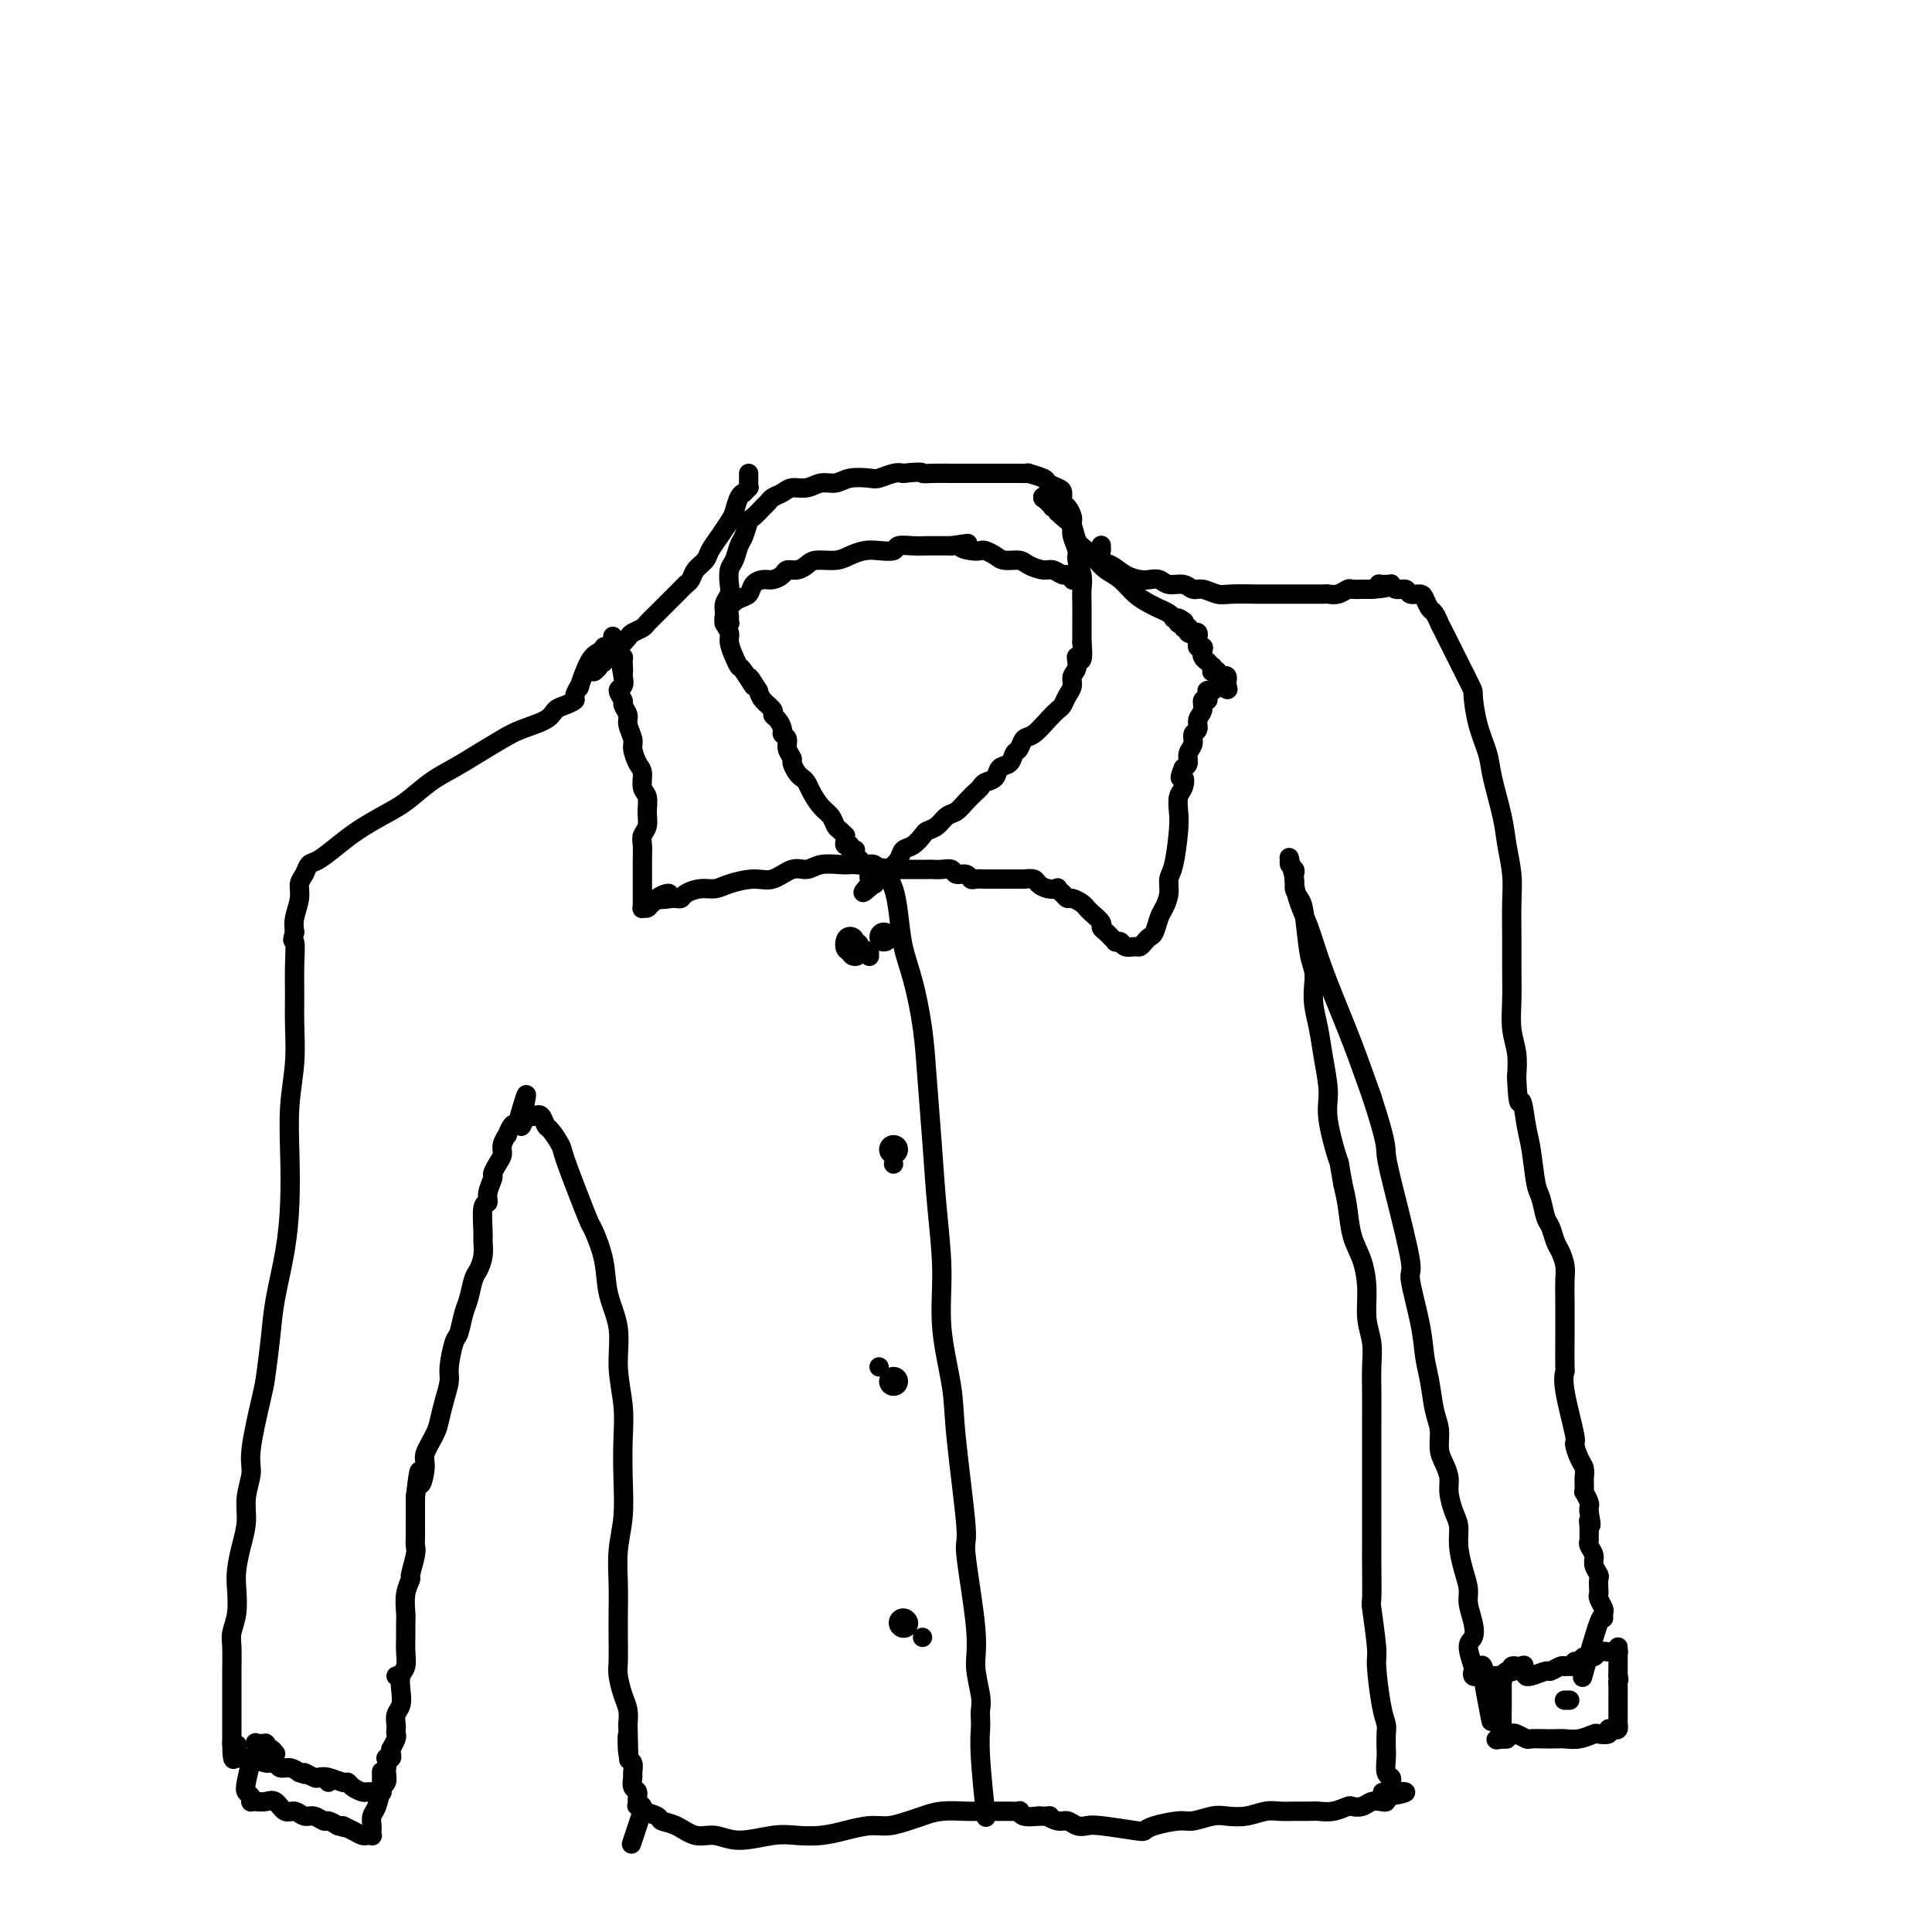 <svg viewBox='0 0 400 400' version='1.1' xmlns='http://www.w3.org/2000/svg' xmlns:xlink='http://www.w3.org/1999/xlink'><g fill='none' stroke='rgb(0,0,0)' stroke-width='4' stroke-linecap='round' stroke-linejoin='round'><path d='M177,176c-0.033,0.009 -0.065,0.017 0,0c0.065,-0.017 0.228,-0.060 0,0c-0.228,0.060 -0.846,0.222 -1,0c-0.154,-0.222 0.156,-0.829 0,-1c-0.156,-0.171 -0.777,0.095 -1,0c-0.223,-0.095 -0.049,-0.549 0,-1c0.049,-0.451 -0.028,-0.898 0,-1c0.028,-0.102 0.159,0.139 0,0c-0.159,-0.139 -0.610,-0.660 -1,-1c-0.390,-0.340 -0.720,-0.500 -1,-1c-0.280,-0.500 -0.509,-1.338 -1,-2c-0.491,-0.662 -1.245,-1.146 -2,-2c-0.755,-0.854 -1.513,-2.078 -2,-3c-0.487,-0.922 -0.704,-1.542 -1,-2c-0.296,-0.458 -0.672,-0.756 -1,-1c-0.328,-0.244 -0.609,-0.436 -1,-1c-0.391,-0.564 -0.893,-1.499 -1,-2c-0.107,-0.501 0.182,-0.567 0,-1c-0.182,-0.433 -0.836,-1.233 -1,-2c-0.164,-0.767 0.162,-1.501 0,-2c-0.162,-0.499 -0.812,-0.763 -1,-1c-0.188,-0.237 0.087,-0.448 0,-1c-0.087,-0.552 -0.534,-1.446 -1,-2c-0.466,-0.554 -0.950,-0.767 -1,-1c-0.050,-0.233 0.333,-0.486 0,-1c-0.333,-0.514 -1.381,-1.290 -2,-2c-0.619,-0.710 -0.810,-1.355 -1,-2'/><path d='M157,143c-3.212,-5.160 -1.243,-1.560 -1,-1c0.243,0.560 -1.240,-1.919 -2,-3c-0.760,-1.081 -0.796,-0.765 -1,-1c-0.204,-0.235 -0.576,-1.022 -1,-2c-0.424,-0.978 -0.899,-2.149 -1,-3c-0.101,-0.851 0.173,-1.383 0,-2c-0.173,-0.617 -0.792,-1.319 -1,-2c-0.208,-0.681 -0.004,-1.341 0,-2c0.004,-0.659 -0.192,-1.316 0,-2c0.192,-0.684 0.772,-1.395 1,-2c0.228,-0.605 0.102,-1.105 0,-2c-0.102,-0.895 -0.182,-2.184 0,-3c0.182,-0.816 0.625,-1.159 1,-2c0.375,-0.841 0.682,-2.179 1,-3c0.318,-0.821 0.649,-1.123 1,-2c0.351,-0.877 0.723,-2.329 1,-3c0.277,-0.671 0.459,-0.561 1,-1c0.541,-0.439 1.443,-1.428 2,-2c0.557,-0.572 0.771,-0.727 1,-1c0.229,-0.273 0.473,-0.666 1,-1c0.527,-0.334 1.338,-0.610 2,-1c0.662,-0.390 1.176,-0.893 2,-1c0.824,-0.107 1.958,0.181 3,0c1.042,-0.181 1.993,-0.832 3,-1c1.007,-0.168 2.069,0.147 3,0c0.931,-0.147 1.730,-0.758 3,-1c1.270,-0.242 3.010,-0.116 4,0c0.990,0.116 1.228,0.224 2,0c0.772,-0.224 2.078,-0.778 3,-1c0.922,-0.222 1.461,-0.111 2,0'/><path d='M187,98c4.397,-0.464 3.889,-0.124 4,0c0.111,0.124 0.841,0.033 2,0c1.159,-0.033 2.748,-0.009 4,0c1.252,0.009 2.166,0.002 3,0c0.834,-0.002 1.590,-0.001 2,0c0.410,0.001 0.476,0.000 1,0c0.524,-0.000 1.505,-0.000 2,0c0.495,0.000 0.505,0.000 1,0c0.495,-0.000 1.475,-0.001 2,0c0.525,0.001 0.596,0.003 1,0c0.404,-0.003 1.140,-0.012 2,0c0.860,0.012 1.845,0.045 2,0c0.155,-0.045 -0.518,-0.168 0,0c0.518,0.168 2.229,0.626 3,1c0.771,0.374 0.602,0.662 1,1c0.398,0.338 1.364,0.724 2,1c0.636,0.276 0.941,0.441 1,1c0.059,0.559 -0.127,1.511 0,2c0.127,0.489 0.569,0.514 1,1c0.431,0.486 0.852,1.432 1,2c0.148,0.568 0.025,0.756 0,1c-0.025,0.244 0.050,0.544 0,1c-0.050,0.456 -0.224,1.070 0,2c0.224,0.930 0.845,2.177 1,3c0.155,0.823 -0.154,1.224 0,2c0.154,0.776 0.773,1.929 1,3c0.227,1.071 0.061,2.060 0,3c-0.061,0.940 -0.016,1.830 0,3c0.016,1.170 0.005,2.620 0,4c-0.005,1.380 -0.002,2.690 0,4'/><path d='M224,133c0.530,5.534 -0.646,3.369 -1,3c-0.354,-0.369 0.112,1.057 0,2c-0.112,0.943 -0.803,1.404 -1,2c-0.197,0.596 0.100,1.327 0,2c-0.100,0.673 -0.597,1.287 -1,2c-0.403,0.713 -0.714,1.524 -1,2c-0.286,0.476 -0.549,0.618 -1,1c-0.451,0.382 -1.091,1.004 -2,2c-0.909,0.996 -2.088,2.365 -3,3c-0.912,0.635 -1.558,0.536 -2,1c-0.442,0.464 -0.681,1.490 -1,2c-0.319,0.510 -0.719,0.504 -1,1c-0.281,0.496 -0.443,1.495 -1,2c-0.557,0.505 -1.511,0.516 -2,1c-0.489,0.484 -0.515,1.442 -1,2c-0.485,0.558 -1.428,0.717 -2,1c-0.572,0.283 -0.772,0.691 -1,1c-0.228,0.309 -0.483,0.520 -1,1c-0.517,0.480 -1.294,1.228 -2,2c-0.706,0.772 -1.340,1.568 -2,2c-0.660,0.432 -1.345,0.501 -2,1c-0.655,0.499 -1.279,1.428 -2,2c-0.721,0.572 -1.540,0.786 -2,1c-0.460,0.214 -0.561,0.428 -1,1c-0.439,0.572 -1.217,1.501 -2,2c-0.783,0.499 -1.572,0.567 -2,1c-0.428,0.433 -0.496,1.229 -1,2c-0.504,0.771 -1.443,1.515 -2,2c-0.557,0.485 -0.730,0.710 -1,1c-0.270,0.290 -0.635,0.645 -1,1'/><path d='M182,182c-5.950,5.431 -2.325,1.508 -1,0c1.325,-1.508 0.351,-0.602 0,0c-0.351,0.602 -0.079,0.901 0,1c0.079,0.099 -0.034,-0.002 0,0c0.034,0.002 0.215,0.107 0,0c-0.215,-0.107 -0.827,-0.425 -1,-1c-0.173,-0.575 0.094,-1.408 0,-2c-0.094,-0.592 -0.547,-0.943 -1,-1c-0.453,-0.057 -0.905,0.181 -1,0c-0.095,-0.181 0.167,-0.779 0,-1c-0.167,-0.221 -0.762,-0.063 -1,0c-0.238,0.063 -0.119,0.032 0,0'/><path d='M151,129c0.001,0.000 0.001,0.000 0,0c-0.001,-0.000 -0.004,-0.000 0,0c0.004,0.000 0.016,0.001 0,0c-0.016,-0.001 -0.058,-0.005 0,0c0.058,0.005 0.216,0.017 0,0c-0.216,-0.017 -0.805,-0.063 -1,0c-0.195,0.063 0.006,0.234 0,0c-0.006,-0.234 -0.219,-0.874 0,-1c0.219,-0.126 0.870,0.261 1,0c0.130,-0.261 -0.260,-1.170 0,-2c0.260,-0.830 1.172,-1.581 2,-2c0.828,-0.419 1.574,-0.507 2,-1c0.426,-0.493 0.533,-1.390 1,-2c0.467,-0.610 1.294,-0.933 2,-1c0.706,-0.067 1.292,0.123 2,0c0.708,-0.123 1.539,-0.559 2,-1c0.461,-0.441 0.553,-0.888 1,-1c0.447,-0.112 1.249,0.111 2,0c0.751,-0.111 1.450,-0.555 2,-1c0.550,-0.445 0.951,-0.890 2,-1c1.049,-0.110 2.747,0.115 4,0c1.253,-0.115 2.060,-0.571 3,-1c0.940,-0.429 2.012,-0.833 3,-1c0.988,-0.167 1.893,-0.097 3,0c1.107,0.097 2.417,0.222 3,0c0.583,-0.222 0.438,-0.792 1,-1c0.562,-0.208 1.831,-0.056 3,0c1.169,0.056 2.238,0.015 3,0c0.762,-0.015 1.218,-0.004 2,0c0.782,0.004 1.891,0.002 3,0'/><path d='M197,113c5.622,-0.833 2.675,-0.417 2,0c-0.675,0.417 0.920,0.834 2,1c1.080,0.166 1.644,0.082 2,0c0.356,-0.082 0.503,-0.163 1,0c0.497,0.163 1.344,0.570 2,1c0.656,0.430 1.120,0.885 2,1c0.880,0.115 2.176,-0.109 3,0c0.824,0.109 1.176,0.550 2,1c0.824,0.450 2.119,0.909 3,1c0.881,0.091 1.346,-0.186 2,0c0.654,0.186 1.496,0.834 2,1c0.504,0.166 0.671,-0.152 1,0c0.329,0.152 0.820,0.773 1,1c0.180,0.227 0.048,0.061 0,0c-0.048,-0.061 -0.013,-0.016 0,0c0.013,0.016 0.003,0.004 0,0c-0.003,-0.004 -0.001,-0.001 0,0c0.001,0.001 0.000,0.000 0,0c-0.000,-0.000 -0.000,-0.000 0,0'/><path d='M155,98c0.001,0.339 0.001,0.678 0,1c-0.001,0.322 -0.004,0.626 0,1c0.004,0.374 0.016,0.818 0,1c-0.016,0.182 -0.060,0.102 0,0c0.060,-0.102 0.223,-0.228 0,0c-0.223,0.228 -0.833,0.809 -1,1c-0.167,0.191 0.107,-0.007 0,0c-0.107,0.007 -0.596,0.218 -1,1c-0.404,0.782 -0.723,2.135 -1,3c-0.277,0.865 -0.512,1.243 -1,2c-0.488,0.757 -1.230,1.894 -2,3c-0.770,1.106 -1.569,2.181 -2,3c-0.431,0.819 -0.493,1.381 -1,2c-0.507,0.619 -1.460,1.293 -2,2c-0.540,0.707 -0.669,1.445 -1,2c-0.331,0.555 -0.865,0.925 -1,1c-0.135,0.075 0.130,-0.146 0,0c-0.130,0.146 -0.655,0.659 -1,1c-0.345,0.341 -0.511,0.511 -1,1c-0.489,0.489 -1.301,1.297 -2,2c-0.699,0.703 -1.285,1.300 -2,2c-0.715,0.700 -1.557,1.502 -2,2c-0.443,0.498 -0.486,0.692 -1,1c-0.514,0.308 -1.500,0.729 -2,1c-0.500,0.271 -0.516,0.392 -1,1c-0.484,0.608 -1.438,1.702 -2,2c-0.562,0.298 -0.732,-0.201 -1,0c-0.268,0.201 -0.634,1.100 -1,2'/><path d='M126,136c-2.410,2.261 -0.434,0.412 0,0c0.434,-0.412 -0.672,0.611 -1,1c-0.328,0.389 0.122,0.143 0,0c-0.122,-0.143 -0.818,-0.182 -1,0c-0.182,0.182 0.148,0.585 0,1c-0.148,0.415 -0.776,0.843 -1,1c-0.224,0.157 -0.046,0.042 0,0c0.046,-0.042 -0.040,-0.011 0,0c0.040,0.011 0.207,0.003 0,0c-0.207,-0.003 -0.787,-0.001 -1,0c-0.213,0.001 -0.057,0.000 0,0c0.057,-0.000 0.015,-0.000 0,0c-0.015,0.000 -0.004,0.000 0,0c0.004,-0.000 0.001,-0.000 0,0c-0.001,0.000 -0.000,0.000 0,0c0.000,-0.000 0.000,-0.000 0,0c-0.000,0.000 -0.000,0.000 0,0c0.000,-0.000 0.000,-0.000 0,0'/><path d='M217,102c0.116,-0.111 0.231,-0.222 0,0c-0.231,0.222 -0.809,0.776 -1,1c-0.191,0.224 0.005,0.116 0,0c-0.005,-0.116 -0.211,-0.241 0,0c0.211,0.241 0.840,0.850 1,1c0.160,0.150 -0.150,-0.157 0,0c0.150,0.157 0.758,0.778 1,1c0.242,0.222 0.117,0.045 0,0c-0.117,-0.045 -0.226,0.043 0,0c0.226,-0.043 0.785,-0.217 1,0c0.215,0.217 0.084,0.824 0,1c-0.084,0.176 -0.122,-0.080 0,0c0.122,0.080 0.403,0.497 1,1c0.597,0.503 1.510,1.094 2,2c0.490,0.906 0.557,2.129 1,3c0.443,0.871 1.262,1.392 2,2c0.738,0.608 1.395,1.304 2,2c0.605,0.696 1.159,1.391 2,2c0.841,0.609 1.969,1.133 3,2c1.031,0.867 1.965,2.078 3,3c1.035,0.922 2.171,1.553 3,2c0.829,0.447 1.350,0.708 2,1c0.650,0.292 1.428,0.614 2,1c0.572,0.386 0.937,0.835 1,1c0.063,0.165 -0.175,0.044 0,0c0.175,-0.044 0.764,-0.013 1,0c0.236,0.013 0.118,0.006 0,0'/><path d='M244,128c2.321,1.486 0.622,0.202 0,0c-0.622,-0.202 -0.167,0.678 0,1c0.167,0.322 0.045,0.086 0,0c-0.045,-0.086 -0.012,-0.023 0,0c0.012,0.023 0.002,0.006 0,0c-0.002,-0.006 0.003,-0.003 0,0c-0.003,0.003 -0.016,0.004 0,0c0.016,-0.004 0.061,-0.015 0,0c-0.061,0.015 -0.226,0.056 0,0c0.226,-0.056 0.845,-0.207 1,0c0.155,0.207 -0.155,0.774 0,1c0.155,0.226 0.773,0.112 1,0c0.227,-0.112 0.061,-0.223 0,0c-0.061,0.223 -0.017,0.778 0,1c0.017,0.222 0.009,0.111 0,0'/><path d='M246,131c0.536,0.464 0.876,0.124 1,0c0.124,-0.124 0.033,-0.033 0,0c-0.033,0.033 -0.010,0.010 0,0c0.010,-0.010 0.005,-0.005 0,0'/><path d='M247,131c0.381,-0.059 0.834,-0.208 1,0c0.166,0.208 0.045,0.773 0,1c-0.045,0.227 -0.013,0.117 0,0c0.013,-0.117 0.007,-0.242 0,0c-0.007,0.242 -0.016,0.849 0,1c0.016,0.151 0.057,-0.156 0,0c-0.057,0.156 -0.211,0.774 0,1c0.211,0.226 0.788,0.061 1,0c0.212,-0.061 0.061,-0.017 0,0c-0.061,0.017 -0.030,0.009 0,0'/><path d='M249,134c0.311,0.400 0.087,-0.099 0,0c-0.087,0.099 -0.038,0.796 0,1c0.038,0.204 0.067,-0.085 0,0c-0.067,0.085 -0.228,0.544 0,1c0.228,0.456 0.846,0.911 1,1c0.154,0.089 -0.156,-0.186 0,0c0.156,0.186 0.778,0.835 1,1c0.222,0.165 0.044,-0.153 0,0c-0.044,0.153 0.044,0.777 0,1c-0.044,0.223 -0.222,0.046 0,0c0.222,-0.046 0.844,0.040 1,0c0.156,-0.040 -0.155,-0.207 0,0c0.155,0.207 0.777,0.786 1,1c0.223,0.214 0.046,0.061 0,0c-0.046,-0.061 0.040,-0.031 0,0c-0.040,0.031 -0.207,0.064 0,0c0.207,-0.064 0.787,-0.223 1,0c0.213,0.223 0.057,0.829 0,1c-0.057,0.171 -0.016,-0.094 0,0c0.016,0.094 0.008,0.547 0,1'/><path d='M254,142c0.667,1.333 -0.167,0.667 -1,0'/><path d='M253,142c-0.377,-0.004 -0.819,-0.015 -1,0c-0.181,0.015 -0.100,0.057 0,0c0.100,-0.057 0.219,-0.211 0,0c-0.219,0.211 -0.777,0.789 -1,1c-0.223,0.211 -0.112,0.056 0,0c0.112,-0.056 0.226,-0.012 0,0c-0.226,0.012 -0.792,-0.007 -1,0c-0.208,0.007 -0.060,0.039 0,0c0.060,-0.039 0.031,-0.148 0,0c-0.031,0.148 -0.065,0.553 0,1c0.065,0.447 0.229,0.936 0,1c-0.229,0.064 -0.850,-0.296 -1,0c-0.150,0.296 0.171,1.248 0,2c-0.171,0.752 -0.834,1.303 -1,2c-0.166,0.697 0.167,1.538 0,2c-0.167,0.462 -0.832,0.544 -1,1c-0.168,0.456 0.161,1.287 0,2c-0.161,0.713 -0.813,1.307 -1,2c-0.187,0.693 0.089,1.484 0,2c-0.089,0.516 -0.545,0.758 -1,1'/><path d='M245,159c-1.254,2.984 -0.388,1.943 0,2c0.388,0.057 0.297,1.212 0,2c-0.297,0.788 -0.802,1.207 -1,2c-0.198,0.793 -0.091,1.958 0,3c0.091,1.042 0.165,1.960 0,4c-0.165,2.040 -0.569,5.203 -1,7c-0.431,1.797 -0.889,2.229 -1,3c-0.111,0.771 0.125,1.880 0,3c-0.125,1.120 -0.611,2.250 -1,3c-0.389,0.750 -0.682,1.119 -1,2c-0.318,0.881 -0.662,2.274 -1,3c-0.338,0.726 -0.672,0.784 -1,1c-0.328,0.216 -0.651,0.590 -1,1c-0.349,0.410 -0.724,0.856 -1,1c-0.276,0.144 -0.452,-0.014 -1,0c-0.548,0.014 -1.466,0.201 -2,0c-0.534,-0.201 -0.682,-0.789 -1,-1c-0.318,-0.211 -0.806,-0.045 -1,0c-0.194,0.045 -0.095,-0.030 0,0c0.095,0.030 0.185,0.164 0,0c-0.185,-0.164 -0.645,-0.625 -1,-1c-0.355,-0.375 -0.606,-0.664 -1,-1c-0.394,-0.336 -0.931,-0.720 -1,-1c-0.069,-0.280 0.328,-0.457 0,-1c-0.328,-0.543 -1.383,-1.451 -2,-2c-0.617,-0.549 -0.795,-0.738 -1,-1c-0.205,-0.262 -0.436,-0.596 -1,-1c-0.564,-0.404 -1.459,-0.878 -2,-1c-0.541,-0.122 -0.726,0.108 -1,0c-0.274,-0.108 -0.637,-0.554 -1,-1'/><path d='M220,185c-1.944,-1.642 -0.304,-0.247 0,0c0.304,0.247 -0.730,-0.656 -1,-1c-0.270,-0.344 0.222,-0.131 0,0c-0.222,0.131 -1.159,0.179 -2,0c-0.841,-0.179 -1.588,-0.584 -2,-1c-0.412,-0.416 -0.491,-0.844 -1,-1c-0.509,-0.156 -1.450,-0.042 -2,0c-0.550,0.042 -0.710,0.011 -1,0c-0.290,-0.011 -0.710,-0.003 -1,0c-0.290,0.003 -0.448,0.000 -1,0c-0.552,-0.000 -1.496,0.001 -2,0c-0.504,-0.001 -0.568,-0.004 -1,0c-0.432,0.004 -1.233,0.016 -2,0c-0.767,-0.016 -1.500,-0.061 -2,0c-0.500,0.061 -0.767,0.226 -1,0c-0.233,-0.226 -0.433,-0.845 -1,-1c-0.567,-0.155 -1.500,0.155 -2,0c-0.500,-0.155 -0.568,-0.774 -1,-1c-0.432,-0.226 -1.228,-0.061 -2,0c-0.772,0.061 -1.521,0.016 -2,0c-0.479,-0.016 -0.688,-0.004 -1,0c-0.312,0.004 -0.727,0.001 -1,0c-0.273,-0.001 -0.403,-0.000 -1,0c-0.597,0.000 -1.662,0.000 -2,0c-0.338,-0.000 0.050,-0.000 0,0c-0.050,0.000 -0.539,0.000 -1,0c-0.461,-0.000 -0.893,-0.000 -1,0c-0.107,0.000 0.112,0.000 0,0c-0.112,-0.000 -0.556,-0.000 -1,0'/><path d='M185,180c-5.658,-0.773 -2.304,-0.206 -1,0c1.304,0.206 0.557,0.051 0,0c-0.557,-0.051 -0.926,0.000 -1,0c-0.074,-0.000 0.145,-0.053 0,0c-0.145,0.053 -0.654,0.210 -1,0c-0.346,-0.210 -0.528,-0.788 -1,-1c-0.472,-0.212 -1.235,-0.058 -2,0c-0.765,0.058 -1.531,0.020 -2,0c-0.469,-0.020 -0.642,-0.021 -1,0c-0.358,0.021 -0.903,0.066 -2,0c-1.097,-0.066 -2.746,-0.243 -4,0c-1.254,0.243 -2.114,0.905 -3,1c-0.886,0.095 -1.798,-0.377 -3,0c-1.202,0.377 -2.695,1.603 -4,2c-1.305,0.397 -2.423,-0.034 -4,0c-1.577,0.034 -3.613,0.535 -5,1c-1.387,0.465 -2.126,0.895 -3,1c-0.874,0.105 -1.884,-0.116 -3,0c-1.116,0.116 -2.337,0.567 -3,1c-0.663,0.433 -0.766,0.848 -1,1c-0.234,0.152 -0.599,0.041 -1,0c-0.401,-0.041 -0.839,-0.011 -1,0c-0.161,0.011 -0.046,0.003 0,0c0.046,-0.003 0.023,-0.002 0,0'/><path d='M139,186c-5.031,0.793 -2.107,-0.726 -1,-1c1.107,-0.274 0.398,0.697 0,1c-0.398,0.303 -0.485,-0.061 -1,0c-0.515,0.061 -1.459,0.548 -2,1c-0.541,0.452 -0.681,0.870 -1,1c-0.319,0.130 -0.818,-0.029 -1,0c-0.182,0.029 -0.049,0.245 0,0c0.049,-0.245 0.013,-0.951 0,-1c-0.013,-0.049 -0.004,0.560 0,0c0.004,-0.560 0.001,-2.289 0,-3c-0.001,-0.711 -0.001,-0.403 0,-1c0.001,-0.597 0.004,-2.099 0,-3c-0.004,-0.901 -0.015,-1.203 0,-2c0.015,-0.797 0.058,-2.090 0,-3c-0.058,-0.910 -0.216,-1.436 0,-2c0.216,-0.564 0.805,-1.166 1,-2c0.195,-0.834 -0.003,-1.899 0,-3c0.003,-1.101 0.207,-2.238 0,-3c-0.207,-0.762 -0.825,-1.147 -1,-2c-0.175,-0.853 0.093,-2.172 0,-3c-0.093,-0.828 -0.546,-1.166 -1,-2c-0.454,-0.834 -0.911,-2.164 -1,-3c-0.089,-0.836 0.188,-1.179 0,-2c-0.188,-0.821 -0.840,-2.122 -1,-3c-0.160,-0.878 0.171,-1.334 0,-2c-0.171,-0.666 -0.844,-1.543 -1,-2c-0.156,-0.457 0.206,-0.494 0,-1c-0.206,-0.506 -0.978,-1.482 -1,-2c-0.022,-0.518 0.708,-0.576 1,-1c0.292,-0.424 0.146,-1.212 0,-2'/><path d='M129,140c-0.769,-3.986 -0.192,-1.450 0,-1c0.192,0.450 -0.001,-1.186 0,-2c0.001,-0.814 0.198,-0.804 0,-1c-0.198,-0.196 -0.789,-0.596 -1,-1c-0.211,-0.404 -0.043,-0.813 0,-1c0.043,-0.187 -0.040,-0.153 0,0c0.040,0.153 0.203,0.426 0,0c-0.203,-0.426 -0.772,-1.550 -1,-2c-0.228,-0.450 -0.114,-0.225 0,0'/><path d='M228,113c0.000,0.029 0.000,0.059 0,0c-0.000,-0.059 -0.002,-0.205 0,0c0.002,0.205 0.006,0.761 0,1c-0.006,0.239 -0.021,0.162 0,0c0.021,-0.162 0.078,-0.408 0,0c-0.078,0.408 -0.292,1.468 0,2c0.292,0.532 1.090,0.534 2,1c0.910,0.466 1.934,1.397 3,2c1.066,0.603 2.176,0.878 3,1c0.824,0.122 1.362,0.089 2,0c0.638,-0.089 1.377,-0.235 2,0c0.623,0.235 1.129,0.851 2,1c0.871,0.149 2.107,-0.170 3,0c0.893,0.170 1.444,0.830 2,1c0.556,0.170 1.116,-0.151 2,0c0.884,0.151 2.093,0.772 3,1c0.907,0.228 1.513,0.061 3,0c1.487,-0.061 3.854,-0.016 5,0c1.146,0.016 1.069,0.004 2,0c0.931,-0.004 2.869,-0.001 4,0c1.131,0.001 1.454,0.000 2,0c0.546,-0.000 1.315,0.001 2,0c0.685,-0.001 1.287,-0.004 2,0c0.713,0.004 1.538,0.015 2,0c0.462,-0.015 0.561,-0.057 1,0c0.439,0.057 1.217,0.211 2,0c0.783,-0.211 1.572,-0.789 2,-1c0.428,-0.211 0.496,-0.057 1,0c0.504,0.057 1.443,0.015 2,0c0.557,-0.015 0.730,-0.004 1,0c0.270,0.004 0.635,0.002 1,0'/><path d='M284,122c5.415,-0.382 2.953,-0.835 2,-1c-0.953,-0.165 -0.397,-0.040 0,0c0.397,0.040 0.635,-0.004 1,0c0.365,0.004 0.856,0.058 1,0c0.144,-0.058 -0.060,-0.226 0,0c0.060,0.226 0.383,0.847 1,1c0.617,0.153 1.527,-0.162 2,0c0.473,0.162 0.508,0.801 1,1c0.492,0.199 1.442,-0.044 2,0c0.558,0.044 0.723,0.374 1,1c0.277,0.626 0.667,1.549 1,2c0.333,0.451 0.611,0.432 1,1c0.389,0.568 0.891,1.725 1,2c0.109,0.275 -0.174,-0.331 1,2c1.174,2.331 3.805,7.600 5,10c1.195,2.400 0.954,1.933 1,3c0.046,1.067 0.379,3.669 1,6c0.621,2.331 1.529,4.390 2,6c0.471,1.610 0.504,2.770 1,5c0.496,2.230 1.453,5.528 2,8c0.547,2.472 0.682,4.116 1,6c0.318,1.884 0.817,4.007 1,6c0.183,1.993 0.048,3.855 0,6c-0.048,2.145 -0.009,4.572 0,7c0.009,2.428 -0.011,4.858 0,7c0.011,2.142 0.055,3.997 0,6c-0.055,2.003 -0.207,4.155 0,6c0.207,1.845 0.773,3.384 1,5c0.227,1.616 0.113,3.308 0,5'/><path d='M314,223c0.333,7.380 0.667,4.829 1,5c0.333,0.171 0.667,3.065 1,5c0.333,1.935 0.667,2.912 1,5c0.333,2.088 0.667,5.287 1,7c0.333,1.713 0.666,1.938 1,3c0.334,1.062 0.668,2.959 1,4c0.332,1.041 0.663,1.226 1,2c0.337,0.774 0.679,2.139 1,3c0.321,0.861 0.622,1.220 1,2c0.378,0.780 0.833,1.981 1,3c0.167,1.019 0.045,1.855 0,3c-0.045,1.145 -0.012,2.598 0,4c0.012,1.402 0.004,2.752 0,4c-0.004,1.248 -0.003,2.393 0,3c0.003,0.607 0.009,0.675 0,2c-0.009,1.325 -0.031,3.908 0,5c0.031,1.092 0.116,0.695 0,1c-0.116,0.305 -0.434,1.313 0,4c0.434,2.687 1.619,7.052 2,9c0.381,1.948 -0.041,1.478 0,2c0.041,0.522 0.547,2.038 1,3c0.453,0.962 0.854,1.372 1,2c0.146,0.628 0.038,1.473 0,2c-0.038,0.527 -0.006,0.736 0,1c0.006,0.264 -0.012,0.581 0,1c0.012,0.419 0.056,0.938 0,1c-0.056,0.062 -0.211,-0.334 0,0c0.211,0.334 0.788,1.398 1,2c0.212,0.602 0.061,0.744 0,1c-0.061,0.256 -0.030,0.628 0,1'/><path d='M329,313c0.773,4.289 0.206,2.510 0,2c-0.206,-0.510 -0.051,0.248 0,1c0.051,0.752 -0.001,1.500 0,2c0.001,0.500 0.057,0.754 0,1c-0.057,0.246 -0.225,0.485 0,1c0.225,0.515 0.845,1.308 1,2c0.155,0.692 -0.154,1.285 0,2c0.154,0.715 0.772,1.552 1,2c0.228,0.448 0.065,0.505 0,1c-0.065,0.495 -0.031,1.427 0,2c0.031,0.573 0.061,0.786 0,1c-0.061,0.214 -0.213,0.429 0,1c0.213,0.571 0.792,1.496 1,2c0.208,0.504 0.045,0.585 0,1c-0.045,0.415 0.029,1.163 0,1c-0.029,-0.163 -0.162,-1.236 -1,1c-0.838,2.236 -2.382,7.782 -3,10c-0.618,2.218 -0.309,1.109 0,0'/><path d='M125,134c0.069,-0.094 0.139,-0.189 0,0c-0.139,0.189 -0.486,0.660 -1,1c-0.514,0.340 -1.194,0.549 -2,2c-0.806,1.451 -1.738,4.143 -2,5c-0.262,0.857 0.148,-0.122 0,0c-0.148,0.122 -0.852,1.345 -1,2c-0.148,0.655 0.260,0.742 0,1c-0.260,0.258 -1.187,0.687 -2,1c-0.813,0.313 -1.511,0.509 -2,1c-0.489,0.491 -0.769,1.275 -2,2c-1.231,0.725 -3.413,1.389 -5,2c-1.587,0.611 -2.580,1.167 -4,2c-1.420,0.833 -3.267,1.941 -5,3c-1.733,1.059 -3.352,2.068 -5,3c-1.648,0.932 -3.325,1.785 -5,3c-1.675,1.215 -3.348,2.791 -5,4c-1.652,1.209 -3.283,2.049 -5,3c-1.717,0.951 -3.521,2.012 -5,3c-1.479,0.988 -2.635,1.902 -4,3c-1.365,1.098 -2.939,2.379 -4,3c-1.061,0.621 -1.608,0.582 -2,1c-0.392,0.418 -0.627,1.294 -1,2c-0.373,0.706 -0.883,1.241 -1,2c-0.117,0.759 0.161,1.743 0,3c-0.161,1.257 -0.760,2.788 -1,4c-0.240,1.212 -0.120,2.106 0,3'/><path d='M61,193c-0.773,2.549 -0.206,1.420 0,2c0.206,0.580 0.052,2.867 0,5c-0.052,2.133 0.000,4.110 0,6c-0.000,1.890 -0.052,3.692 0,6c0.052,2.308 0.208,5.124 0,8c-0.208,2.876 -0.781,5.814 -1,9c-0.219,3.186 -0.086,6.620 0,10c0.086,3.380 0.125,6.705 0,10c-0.125,3.295 -0.413,6.559 -1,10c-0.587,3.441 -1.471,7.057 -2,10c-0.529,2.943 -0.701,5.213 -1,8c-0.299,2.787 -0.725,6.093 -1,8c-0.275,1.907 -0.399,2.417 -1,5c-0.601,2.583 -1.681,7.239 -2,10c-0.319,2.761 0.121,3.628 0,5c-0.121,1.372 -0.803,3.251 -1,5c-0.197,1.749 0.092,3.370 0,5c-0.092,1.630 -0.564,3.269 -1,5c-0.436,1.731 -0.835,3.553 -1,5c-0.165,1.447 -0.097,2.520 0,4c0.097,1.480 0.222,3.367 0,5c-0.222,1.633 -0.792,3.010 -1,4c-0.208,0.990 -0.056,1.591 0,3c0.056,1.409 0.015,3.624 0,5c-0.015,1.376 -0.004,1.912 0,3c0.004,1.088 0.001,2.728 0,4c-0.001,1.272 -0.000,2.176 0,3c0.000,0.824 0.000,1.568 0,2c-0.000,0.432 -0.000,0.552 0,1c0.000,0.448 0.000,1.224 0,2'/><path d='M48,361c0.072,5.812 0.751,2.342 1,1c0.249,-1.342 0.067,-0.556 0,0c-0.067,0.556 -0.018,0.881 0,1c0.018,0.119 0.004,0.031 0,0c-0.004,-0.031 0.003,-0.004 0,0c-0.003,0.004 -0.016,-0.013 0,0c0.016,0.013 0.060,0.056 0,0c-0.060,-0.056 -0.224,-0.211 0,0c0.224,0.211 0.835,0.789 1,1c0.165,0.211 -0.115,0.055 0,0c0.115,-0.055 0.625,-0.011 1,0c0.375,0.011 0.615,-0.012 1,0c0.385,0.012 0.914,0.060 1,0c0.086,-0.060 -0.272,-0.227 0,0c0.272,0.227 1.175,0.848 2,1c0.825,0.152 1.572,-0.165 2,0c0.428,0.165 0.538,0.814 1,1c0.462,0.186 1.275,-0.090 2,0c0.725,0.090 1.363,0.545 2,1'/><path d='M62,367c2.282,0.869 0.986,0.041 1,0c0.014,-0.041 1.338,0.706 2,1c0.662,0.294 0.663,0.134 1,0c0.337,-0.134 1.011,-0.242 2,0c0.989,0.242 2.292,0.835 3,1c0.708,0.165 0.820,-0.100 1,0c0.180,0.100 0.427,0.563 1,1c0.573,0.437 1.473,0.849 2,1c0.527,0.151 0.681,0.040 1,0c0.319,-0.040 0.804,-0.011 1,0c0.196,0.011 0.104,0.003 0,0c-0.104,-0.003 -0.220,-0.001 0,0c0.220,0.001 0.777,0.001 1,0c0.223,-0.001 0.111,-0.004 0,0c-0.111,0.004 -0.222,0.013 0,0c0.222,-0.013 0.778,-0.049 1,0c0.222,0.049 0.112,0.182 0,0c-0.112,-0.182 -0.226,-0.678 0,-1c0.226,-0.322 0.792,-0.471 1,-1c0.208,-0.529 0.060,-1.437 0,-2c-0.060,-0.563 -0.030,-0.782 0,-1'/><path d='M80,366c0.305,-1.227 0.068,-1.796 0,-2c-0.068,-0.204 0.035,-0.045 0,0c-0.035,0.045 -0.206,-0.025 0,0c0.206,0.025 0.791,0.143 1,0c0.209,-0.143 0.042,-0.549 0,-1c-0.042,-0.451 0.041,-0.947 0,-1c-0.041,-0.053 -0.207,0.338 0,0c0.207,-0.338 0.787,-1.403 1,-2c0.213,-0.597 0.061,-0.725 0,-1c-0.061,-0.275 -0.030,-0.695 0,-1c0.030,-0.305 0.060,-0.494 0,-1c-0.060,-0.506 -0.208,-1.328 0,-2c0.208,-0.672 0.774,-1.194 1,-2c0.226,-0.806 0.113,-1.895 0,-3c-0.113,-1.105 -0.227,-2.226 0,-3c0.227,-0.774 0.793,-1.203 1,-2c0.207,-0.797 0.054,-1.963 0,-3c-0.054,-1.037 -0.011,-1.946 0,-3c0.011,-1.054 -0.012,-2.255 0,-3c0.012,-0.745 0.060,-1.036 0,-2c-0.060,-0.964 -0.226,-2.600 0,-4c0.226,-1.400 0.845,-2.562 1,-3c0.155,-0.438 -0.155,-0.150 0,-1c0.155,-0.850 0.773,-2.836 1,-4c0.227,-1.164 0.061,-1.505 0,-2c-0.061,-0.495 -0.016,-1.143 0,-2c0.016,-0.857 0.004,-1.923 0,-3c-0.004,-1.077 -0.001,-2.165 0,-3c0.001,-0.835 0.001,-1.418 0,-2'/><path d='M86,310c1.086,-9.195 0.802,-4.181 1,-3c0.198,1.181 0.879,-1.471 1,-3c0.121,-1.529 -0.317,-1.936 0,-3c0.317,-1.064 1.391,-2.785 2,-4c0.609,-1.215 0.755,-1.923 1,-3c0.245,-1.077 0.591,-2.524 1,-4c0.409,-1.476 0.883,-2.983 1,-4c0.117,-1.017 -0.123,-1.544 0,-3c0.123,-1.456 0.610,-3.840 1,-5c0.390,-1.160 0.682,-1.097 1,-2c0.318,-0.903 0.664,-2.772 1,-4c0.336,-1.228 0.664,-1.814 1,-3c0.336,-1.186 0.679,-2.972 1,-4c0.321,-1.028 0.621,-1.299 1,-2c0.379,-0.701 0.838,-1.833 1,-3c0.162,-1.167 0.028,-2.370 0,-3c-0.028,-0.630 0.049,-0.687 0,-2c-0.049,-1.313 -0.224,-3.881 0,-5c0.224,-1.119 0.847,-0.789 1,-1c0.153,-0.211 -0.165,-0.963 0,-2c0.165,-1.037 0.814,-2.360 1,-3c0.186,-0.640 -0.090,-0.596 0,-1c0.090,-0.404 0.545,-1.255 1,-2c0.455,-0.745 0.909,-1.384 1,-2c0.091,-0.616 -0.183,-1.209 0,-2c0.183,-0.791 0.822,-1.779 1,-2c0.178,-0.221 -0.106,0.325 0,0c0.106,-0.325 0.602,-1.521 1,-2c0.398,-0.479 0.699,-0.239 1,0'/><path d='M107,233c3.426,-12.078 1.492,-3.772 1,-1c-0.492,2.772 0.460,0.009 1,-1c0.540,-1.009 0.670,-0.263 1,0c0.330,0.263 0.861,0.043 1,0c0.139,-0.043 -0.113,0.090 0,0c0.113,-0.090 0.592,-0.401 1,0c0.408,0.401 0.746,1.516 1,2c0.254,0.484 0.425,0.336 1,1c0.575,0.664 1.553,2.139 2,3c0.447,0.861 0.361,1.109 1,3c0.639,1.891 2.001,5.424 3,8c0.999,2.576 1.634,4.195 2,5c0.366,0.805 0.461,0.796 1,2c0.539,1.204 1.521,3.622 2,6c0.479,2.378 0.454,4.716 1,7c0.546,2.284 1.663,4.513 2,7c0.337,2.487 -0.105,5.234 0,8c0.105,2.766 0.756,5.553 1,8c0.244,2.447 0.079,4.554 0,7c-0.079,2.446 -0.074,5.231 0,8c0.074,2.769 0.216,5.523 0,8c-0.216,2.477 -0.790,4.677 -1,7c-0.210,2.323 -0.057,4.770 0,7c0.057,2.230 0.018,4.242 0,6c-0.018,1.758 -0.015,3.261 0,5c0.015,1.739 0.043,3.715 0,5c-0.043,1.285 -0.156,1.881 0,3c0.156,1.119 0.580,2.763 1,4c0.420,1.237 0.834,2.068 1,3c0.166,0.932 0.083,1.966 0,3'/><path d='M130,357c0.326,13.207 0.140,5.225 0,3c-0.140,-2.225 -0.235,1.306 0,3c0.235,1.694 0.799,1.552 1,2c0.201,0.448 0.039,1.486 0,2c-0.039,0.514 0.046,0.504 0,1c-0.046,0.496 -0.223,1.497 0,2c0.223,0.503 0.846,0.507 1,1c0.154,0.493 -0.162,1.475 0,2c0.162,0.525 0.803,0.594 1,1c0.197,0.406 -0.050,1.150 0,1c0.050,-0.150 0.398,-1.194 0,0c-0.398,1.194 -1.542,4.627 -2,6c-0.458,1.373 -0.229,0.687 0,0'/><path d='M185,180c0.010,-0.004 0.020,-0.007 0,0c-0.020,0.007 -0.069,0.025 0,0c0.069,-0.025 0.255,-0.094 0,0c-0.255,0.094 -0.952,0.352 -1,1c-0.048,0.648 0.554,1.688 1,3c0.446,1.312 0.735,2.897 1,5c0.265,2.103 0.505,4.724 1,7c0.495,2.276 1.246,4.206 2,7c0.754,2.794 1.513,6.451 2,10c0.487,3.549 0.703,6.988 1,11c0.297,4.012 0.675,8.595 1,13c0.325,4.405 0.596,8.633 1,13c0.404,4.367 0.939,8.874 1,13c0.061,4.126 -0.354,7.870 0,12c0.354,4.130 1.476,8.645 2,12c0.524,3.355 0.451,5.550 1,11c0.549,5.450 1.720,14.156 2,18c0.280,3.844 -0.331,2.826 0,6c0.331,3.174 1.605,10.542 2,15c0.395,4.458 -0.090,6.008 0,8c0.090,1.992 0.755,4.426 1,6c0.245,1.574 0.069,2.287 0,3c-0.069,0.713 -0.032,1.426 0,2c0.032,0.574 0.060,1.010 0,2c-0.060,0.990 -0.209,2.536 0,6c0.209,3.464 0.774,8.847 1,11c0.226,2.153 0.113,1.077 0,0'/><path d='M132,374c-0.137,-0.119 -0.273,-0.239 0,0c0.273,0.239 0.957,0.836 1,1c0.043,0.164 -0.555,-0.106 0,0c0.555,0.106 2.262,0.587 3,1c0.738,0.413 0.508,0.756 1,1c0.492,0.244 1.706,0.387 3,1c1.294,0.613 2.670,1.695 4,2c1.330,0.305 2.616,-0.166 4,0c1.384,0.166 2.865,0.970 5,1c2.135,0.030 4.924,-0.714 7,-1c2.076,-0.286 3.440,-0.114 5,0c1.560,0.114 3.317,0.171 5,0c1.683,-0.171 3.293,-0.570 5,-1c1.707,-0.430 3.511,-0.889 5,-1c1.489,-0.111 2.661,0.128 4,0c1.339,-0.128 2.844,-0.623 4,-1c1.156,-0.377 1.963,-0.637 3,-1c1.037,-0.363 2.305,-0.829 4,-1c1.695,-0.171 3.816,-0.046 5,0c1.184,0.046 1.430,0.012 2,0c0.570,-0.012 1.462,-0.003 2,0c0.538,0.003 0.720,0.001 1,0c0.280,-0.001 0.657,0.000 1,0c0.343,-0.000 0.652,-0.001 1,0c0.348,0.001 0.736,0.004 1,0c0.264,-0.004 0.405,-0.015 1,0c0.595,0.015 1.644,0.056 2,0c0.356,-0.056 0.019,-0.207 0,0c-0.019,0.207 0.280,0.774 1,1c0.720,0.226 1.860,0.113 3,0'/><path d='M215,376c3.451,0.090 2.080,-0.186 2,0c-0.080,0.186 1.132,0.833 2,1c0.868,0.167 1.392,-0.148 2,0c0.608,0.148 1.301,0.758 2,1c0.699,0.242 1.406,0.115 2,0c0.594,-0.115 1.076,-0.217 3,0c1.924,0.217 5.290,0.753 7,1c1.710,0.247 1.763,0.206 2,0c0.237,-0.206 0.656,-0.577 2,-1c1.344,-0.423 3.612,-0.897 5,-1c1.388,-0.103 1.898,0.165 3,0c1.102,-0.165 2.798,-0.762 4,-1c1.202,-0.238 1.910,-0.116 3,0c1.090,0.116 2.561,0.227 4,0c1.439,-0.227 2.846,-0.793 4,-1c1.154,-0.207 2.055,-0.054 3,0c0.945,0.054 1.935,0.011 3,0c1.065,-0.011 2.207,0.011 3,0c0.793,-0.011 1.238,-0.054 2,0c0.762,0.054 1.842,0.207 3,0c1.158,-0.207 2.394,-0.774 3,-1c0.606,-0.226 0.583,-0.112 1,0c0.417,0.112 1.275,0.224 2,0c0.725,-0.224 1.318,-0.782 2,-1c0.682,-0.218 1.453,-0.097 2,0c0.547,0.097 0.871,0.171 1,0c0.129,-0.171 0.065,-0.585 0,-1'/><path d='M287,372c7.984,-1.322 1.944,-1.128 0,-1c-1.944,0.128 0.207,0.191 1,0c0.793,-0.191 0.226,-0.636 0,-1c-0.226,-0.364 -0.113,-0.649 0,-1c0.113,-0.351 0.226,-0.769 0,-1c-0.226,-0.231 -0.792,-0.274 -1,-1c-0.208,-0.726 -0.058,-2.135 0,-3c0.058,-0.865 0.026,-1.184 0,-2c-0.026,-0.816 -0.044,-2.127 0,-3c0.044,-0.873 0.152,-1.307 0,-2c-0.152,-0.693 -0.562,-1.644 -1,-4c-0.438,-2.356 -0.902,-6.118 -1,-8c-0.098,-1.882 0.170,-1.884 0,-4c-0.170,-2.116 -0.778,-6.347 -1,-8c-0.222,-1.653 -0.060,-0.729 0,-2c0.060,-1.271 0.016,-4.737 0,-7c-0.016,-2.263 -0.004,-3.324 0,-5c0.004,-1.676 0.001,-3.966 0,-6c-0.001,-2.034 -0.001,-3.810 0,-6c0.001,-2.190 0.001,-4.794 0,-7c-0.001,-2.206 -0.004,-4.013 0,-6c0.004,-1.987 0.016,-4.154 0,-6c-0.016,-1.846 -0.059,-3.371 0,-5c0.059,-1.629 0.219,-3.361 0,-5c-0.219,-1.639 -0.818,-3.186 -1,-5c-0.182,-1.814 0.053,-3.895 0,-6c-0.053,-2.105 -0.396,-4.234 -1,-6c-0.604,-1.766 -1.470,-3.168 -2,-5c-0.530,-1.832 -0.723,-4.095 -1,-6c-0.277,-1.905 -0.639,-3.453 -1,-5'/><path d='M278,245c-1.030,-5.825 -0.604,-3.887 -1,-5c-0.396,-1.113 -1.612,-5.277 -2,-8c-0.388,-2.723 0.054,-4.007 0,-6c-0.054,-1.993 -0.602,-4.697 -1,-7c-0.398,-2.303 -0.645,-4.204 -1,-6c-0.355,-1.796 -0.816,-3.486 -1,-5c-0.184,-1.514 -0.090,-2.853 0,-4c0.090,-1.147 0.178,-2.104 0,-3c-0.178,-0.896 -0.621,-1.732 -1,-4c-0.379,-2.268 -0.694,-5.967 -1,-8c-0.306,-2.033 -0.604,-2.398 -1,-3c-0.396,-0.602 -0.892,-1.440 -1,-2c-0.108,-0.560 0.171,-0.840 0,-2c-0.171,-1.160 -0.792,-3.198 -1,-4c-0.208,-0.802 -0.004,-0.368 0,0c0.004,0.368 -0.193,0.670 0,1c0.193,0.330 0.776,0.687 1,1c0.224,0.313 0.090,0.580 0,1c-0.090,0.420 -0.135,0.993 0,2c0.135,1.007 0.451,2.449 1,4c0.549,1.551 1.332,3.211 2,5c0.668,1.789 1.220,3.706 2,6c0.780,2.294 1.787,4.964 3,8c1.213,3.036 2.632,6.439 4,10c1.368,3.561 2.684,7.281 4,11'/><path d='M284,227c3.239,9.955 2.836,10.341 3,12c0.164,1.659 0.894,4.589 2,9c1.106,4.411 2.586,10.302 3,13c0.414,2.698 -0.240,2.203 0,4c0.240,1.797 1.375,5.887 2,9c0.625,3.113 0.741,5.249 1,7c0.259,1.751 0.661,3.115 1,5c0.339,1.885 0.617,4.290 1,6c0.383,1.710 0.872,2.725 1,4c0.128,1.275 -0.107,2.810 0,4c0.107,1.190 0.554,2.036 1,3c0.446,0.964 0.889,2.045 1,3c0.111,0.955 -0.111,1.784 0,3c0.111,1.216 0.556,2.818 1,4c0.444,1.182 0.889,1.943 1,3c0.111,1.057 -0.110,2.411 0,4c0.110,1.589 0.553,3.413 1,5c0.447,1.587 0.900,2.937 1,4c0.100,1.063 -0.151,1.840 0,3c0.151,1.160 0.706,2.702 1,4c0.294,1.298 0.326,2.352 0,3c-0.326,0.648 -1.012,0.892 -1,2c0.012,1.108 0.721,3.082 1,4c0.279,0.918 0.127,0.782 0,1c-0.127,0.218 -0.231,0.790 0,1c0.231,0.210 0.797,0.056 1,0c0.203,-0.056 0.044,-0.015 0,0c-0.044,0.015 0.027,0.004 0,0c-0.027,-0.004 -0.150,-0.001 0,0c0.150,0.001 0.575,0.001 1,0'/><path d='M307,347c3.495,18.508 0.734,4.777 0,0c-0.734,-4.777 0.559,-0.599 1,1c0.441,1.599 0.030,0.621 0,0c-0.030,-0.621 0.321,-0.884 1,-1c0.679,-0.116 1.684,-0.084 2,0c0.316,0.084 -0.059,0.220 0,0c0.059,-0.220 0.551,-0.795 1,-1c0.449,-0.205 0.857,-0.041 1,0c0.143,0.041 0.023,-0.042 0,0c-0.023,0.042 0.050,0.208 0,0c-0.050,-0.208 -0.224,-0.789 0,-1c0.224,-0.211 0.845,-0.053 1,0c0.155,0.053 -0.156,-0.001 0,0c0.156,0.001 0.778,0.057 1,0c0.222,-0.057 0.045,-0.226 0,0c-0.045,0.226 0.041,0.846 0,1c-0.041,0.154 -0.211,-0.159 0,0c0.211,0.159 0.801,0.790 1,1c0.199,0.210 0.007,0.000 0,0c-0.007,-0.000 0.169,0.210 1,0c0.831,-0.210 2.315,-0.840 3,-1c0.685,-0.160 0.569,0.149 1,0c0.431,-0.149 1.409,-0.757 2,-1c0.591,-0.243 0.796,-0.122 1,0'/><path d='M324,345c2.797,-0.305 1.289,-0.066 1,0c-0.289,0.066 0.643,-0.039 1,0c0.357,0.039 0.141,0.222 0,0c-0.141,-0.222 -0.208,-0.848 0,-1c0.208,-0.152 0.689,0.169 1,0c0.311,-0.169 0.451,-0.830 1,-1c0.549,-0.170 1.506,0.151 2,0c0.494,-0.151 0.524,-0.772 1,-1c0.476,-0.228 1.399,-0.061 2,0c0.601,0.061 0.879,0.016 1,0c0.121,-0.016 0.085,-0.005 0,0c-0.085,0.005 -0.219,0.002 0,0c0.219,-0.002 0.791,-0.005 1,0c0.209,0.005 0.056,0.018 0,0c-0.056,-0.018 -0.015,-0.069 0,0c0.015,0.069 0.004,0.256 0,0c-0.004,-0.256 -0.001,-0.956 0,-1c0.001,-0.044 0.000,0.568 0,1c-0.000,0.432 -0.000,0.683 0,1c0.000,0.317 0.000,0.701 0,1c-0.000,0.299 -0.000,0.514 0,1c0.000,0.486 0.000,1.243 0,2'/><path d='M335,347c0.309,0.968 0.083,0.888 0,1c-0.083,0.112 -0.022,0.416 0,1c0.022,0.584 0.006,1.448 0,2c-0.006,0.552 -0.002,0.793 0,1c0.002,0.207 0.000,0.380 0,1c-0.000,0.620 -0.000,1.687 0,2c0.000,0.313 -0.000,-0.127 0,0c0.000,0.127 0.001,0.822 0,1c-0.001,0.178 -0.003,-0.162 0,0c0.003,0.162 0.011,0.827 0,1c-0.011,0.173 -0.039,-0.146 0,0c0.039,0.146 0.147,0.757 0,1c-0.147,0.243 -0.549,0.117 -1,0c-0.451,-0.117 -0.953,-0.224 -1,0c-0.047,0.224 0.360,0.778 0,1c-0.360,0.222 -1.486,0.112 -2,0c-0.514,-0.112 -0.415,-0.226 -1,0c-0.585,0.226 -1.852,0.792 -3,1c-1.148,0.208 -2.176,0.057 -3,0c-0.824,-0.057 -1.443,-0.019 -2,0c-0.557,0.019 -1.052,0.018 -2,0c-0.948,-0.018 -2.348,-0.055 -3,0c-0.652,0.055 -0.556,0.200 -1,0c-0.444,-0.200 -1.427,-0.746 -2,-1c-0.573,-0.254 -0.735,-0.215 -1,0c-0.265,0.215 -0.632,0.608 -1,1'/><path d='M312,360c-3.800,0.307 -1.799,0.075 -1,0c0.799,-0.075 0.396,0.008 0,0c-0.396,-0.008 -0.786,-0.107 -1,0c-0.214,0.107 -0.254,0.419 0,0c0.254,-0.419 0.800,-1.569 1,-2c0.200,-0.431 0.053,-0.144 0,-1c-0.053,-0.856 -0.013,-2.856 0,-4c0.013,-1.144 -0.000,-1.433 0,-2c0.000,-0.567 0.015,-1.413 0,-2c-0.015,-0.587 -0.059,-0.914 0,-1c0.059,-0.086 0.222,0.070 0,0c-0.222,-0.070 -0.829,-0.365 0,-1c0.829,-0.635 3.094,-1.610 4,-2c0.906,-0.390 0.453,-0.195 0,0'/><path d='M57,363c-0.002,-0.002 -0.003,-0.004 0,0c0.003,0.004 0.011,0.015 0,0c-0.011,-0.015 -0.041,-0.056 0,0c0.041,0.056 0.155,0.207 0,0c-0.155,-0.207 -0.578,-0.774 -1,-1c-0.422,-0.226 -0.844,-0.113 -1,0c-0.156,0.113 -0.046,0.227 0,0c0.046,-0.227 0.027,-0.793 0,-1c-0.027,-0.207 -0.064,-0.055 0,0c0.064,0.055 0.227,0.013 0,0c-0.227,-0.013 -0.845,0.003 -1,0c-0.155,-0.003 0.152,-0.025 0,0c-0.152,0.025 -0.762,0.097 -1,0c-0.238,-0.097 -0.103,-0.363 0,0c0.103,0.363 0.175,1.354 0,2c-0.175,0.646 -0.597,0.947 -1,2c-0.403,1.053 -0.788,2.856 -1,4c-0.212,1.144 -0.251,1.627 0,2c0.251,0.373 0.791,0.636 1,1c0.209,0.364 0.086,0.827 0,1c-0.086,0.173 -0.136,0.054 0,0c0.136,-0.054 0.459,-0.044 1,0c0.541,0.044 1.300,0.121 2,0c0.700,-0.121 1.342,-0.440 2,0c0.658,0.440 1.332,1.638 2,2c0.668,0.362 1.330,-0.114 2,0c0.670,0.114 1.348,0.818 2,1c0.652,0.182 1.278,-0.157 2,0c0.722,0.157 1.541,0.812 2,1c0.459,0.188 0.560,-0.089 1,0c0.440,0.089 1.220,0.545 2,1'/><path d='M70,378c2.919,0.884 1.217,0.093 1,0c-0.217,-0.093 1.052,0.512 2,1c0.948,0.488 1.574,0.860 2,1c0.426,0.140 0.650,0.050 1,0c0.350,-0.050 0.825,-0.058 1,0c0.175,0.058 0.050,0.184 0,0c-0.050,-0.184 -0.024,-0.676 0,-1c0.024,-0.324 0.045,-0.480 0,-1c-0.045,-0.520 -0.156,-1.405 0,-2c0.156,-0.595 0.578,-0.899 1,-2c0.422,-1.101 0.845,-2.999 1,-4c0.155,-1.001 0.041,-1.105 0,-1c-0.041,0.105 -0.011,0.421 0,0c0.011,-0.421 0.003,-1.577 0,-2c-0.003,-0.423 -0.001,-0.114 0,0c0.001,0.114 0.000,0.033 0,0c-0.000,-0.033 -0.000,-0.016 0,0'/><path d='M180,197c0.000,-0.008 0.000,-0.016 0,0c0.000,0.016 0.000,0.056 0,0c0.000,-0.056 0.000,-0.207 0,0c0.000,0.207 0.000,0.774 0,1c0.000,0.226 0.000,0.113 0,0'/><path d='M185,241c0.000,0.000 0.000,0.000 0,0c0.000,0.000 0.000,0.000 0,0c-0.000,-0.000 0.000,0.000 0,0c0.000,0.000 0.000,0.000 0,0'/><path d='M182,283c0.000,0.000 0.000,0.000 0,0c0.000,0.000 0.000,0.000 0,0c0.000,0.000 0.000,0.000 0,0c0.000,0.000 0.000,0.000 0,0c0.000,0.000 -0.000,0.000 0,0c0.000,0.000 0.000,0.000 0,0'/><path d='M191,339c0.000,0.000 0.000,0.000 0,0c0.000,0.000 0.000,0.000 0,0c0.000,0.000 0.000,0.000 0,0c0.000,0.000 0.000,0.000 0,0c0.000,0.000 0.000,-0.000 0,0c0.000,0.000 0.000,0.000 0,0'/><path d='M71,369c0.000,0.000 0.000,0.000 0,0c0.000,0.000 0.000,0.000 0,0c0.000,0.000 0.000,0.000 0,0c-0.000,0.000 0.000,-0.000 0,0c0.000,0.000 -0.000,0.000 0,0c0.000,-0.000 0.000,0.000 0,0'/><path d='M82,347c0.000,0.000 0.000,0.000 0,0c0.000,0.000 0.000,0.000 0,0c-0.000,0.000 0.000,0.000 0,0c-0.000,0.000 0.000,0.000 0,0'/><path d='M324,352c-0.008,0.000 -0.016,0.000 0,0c0.016,0.000 0.056,0.000 0,0c-0.056,0.000 -0.207,0.000 0,0c0.207,0.000 0.774,0.000 1,0c0.226,0.000 0.113,0.000 0,0'/><path d='M68,369c0.000,0.000 0.000,0.000 0,0c0.000,0.000 0.000,0.000 0,0c0.000,0.000 -0.000,0.000 0,0c0.000,0.000 0.000,-0.000 0,0c-0.000,0.000 0.000,0.000 0,0'/></g>
<g fill='none' stroke='rgb(0,0,0)' stroke-width='6' stroke-linecap='round' stroke-linejoin='round'><path d='M183,194c0.000,0.000 0.000,0.000 0,0c0.000,0.000 0.000,0.000 0,0c0.000,0.000 0.000,0.000 0,0'/><path d='M176,195c-0.008,0.032 -0.016,0.065 0,0c0.016,-0.065 0.057,-0.227 0,0c-0.057,0.227 -0.211,0.844 0,1c0.211,0.156 0.788,-0.150 1,0c0.212,0.150 0.061,0.757 0,1c-0.061,0.243 -0.030,0.121 0,0'/><path d='M185,238c0.000,0.000 0.000,0.000 0,0c0.000,0.000 0.000,0.000 0,0c-0.000,0.000 0.000,0.000 0,0c0.000,0.000 0.000,0.000 0,0'/><path d='M185,286c0.000,0.000 0.000,0.000 0,0c0.000,0.000 0.000,0.000 0,0c-0.000,0.000 0.000,0.000 0,0c0.000,0.000 0.000,0.000 0,0c0.000,0.000 0.000,0.000 0,0'/><path d='M187,336c0.000,0.000 0.100,0.100 0.1,0.1'/></g>
</svg>